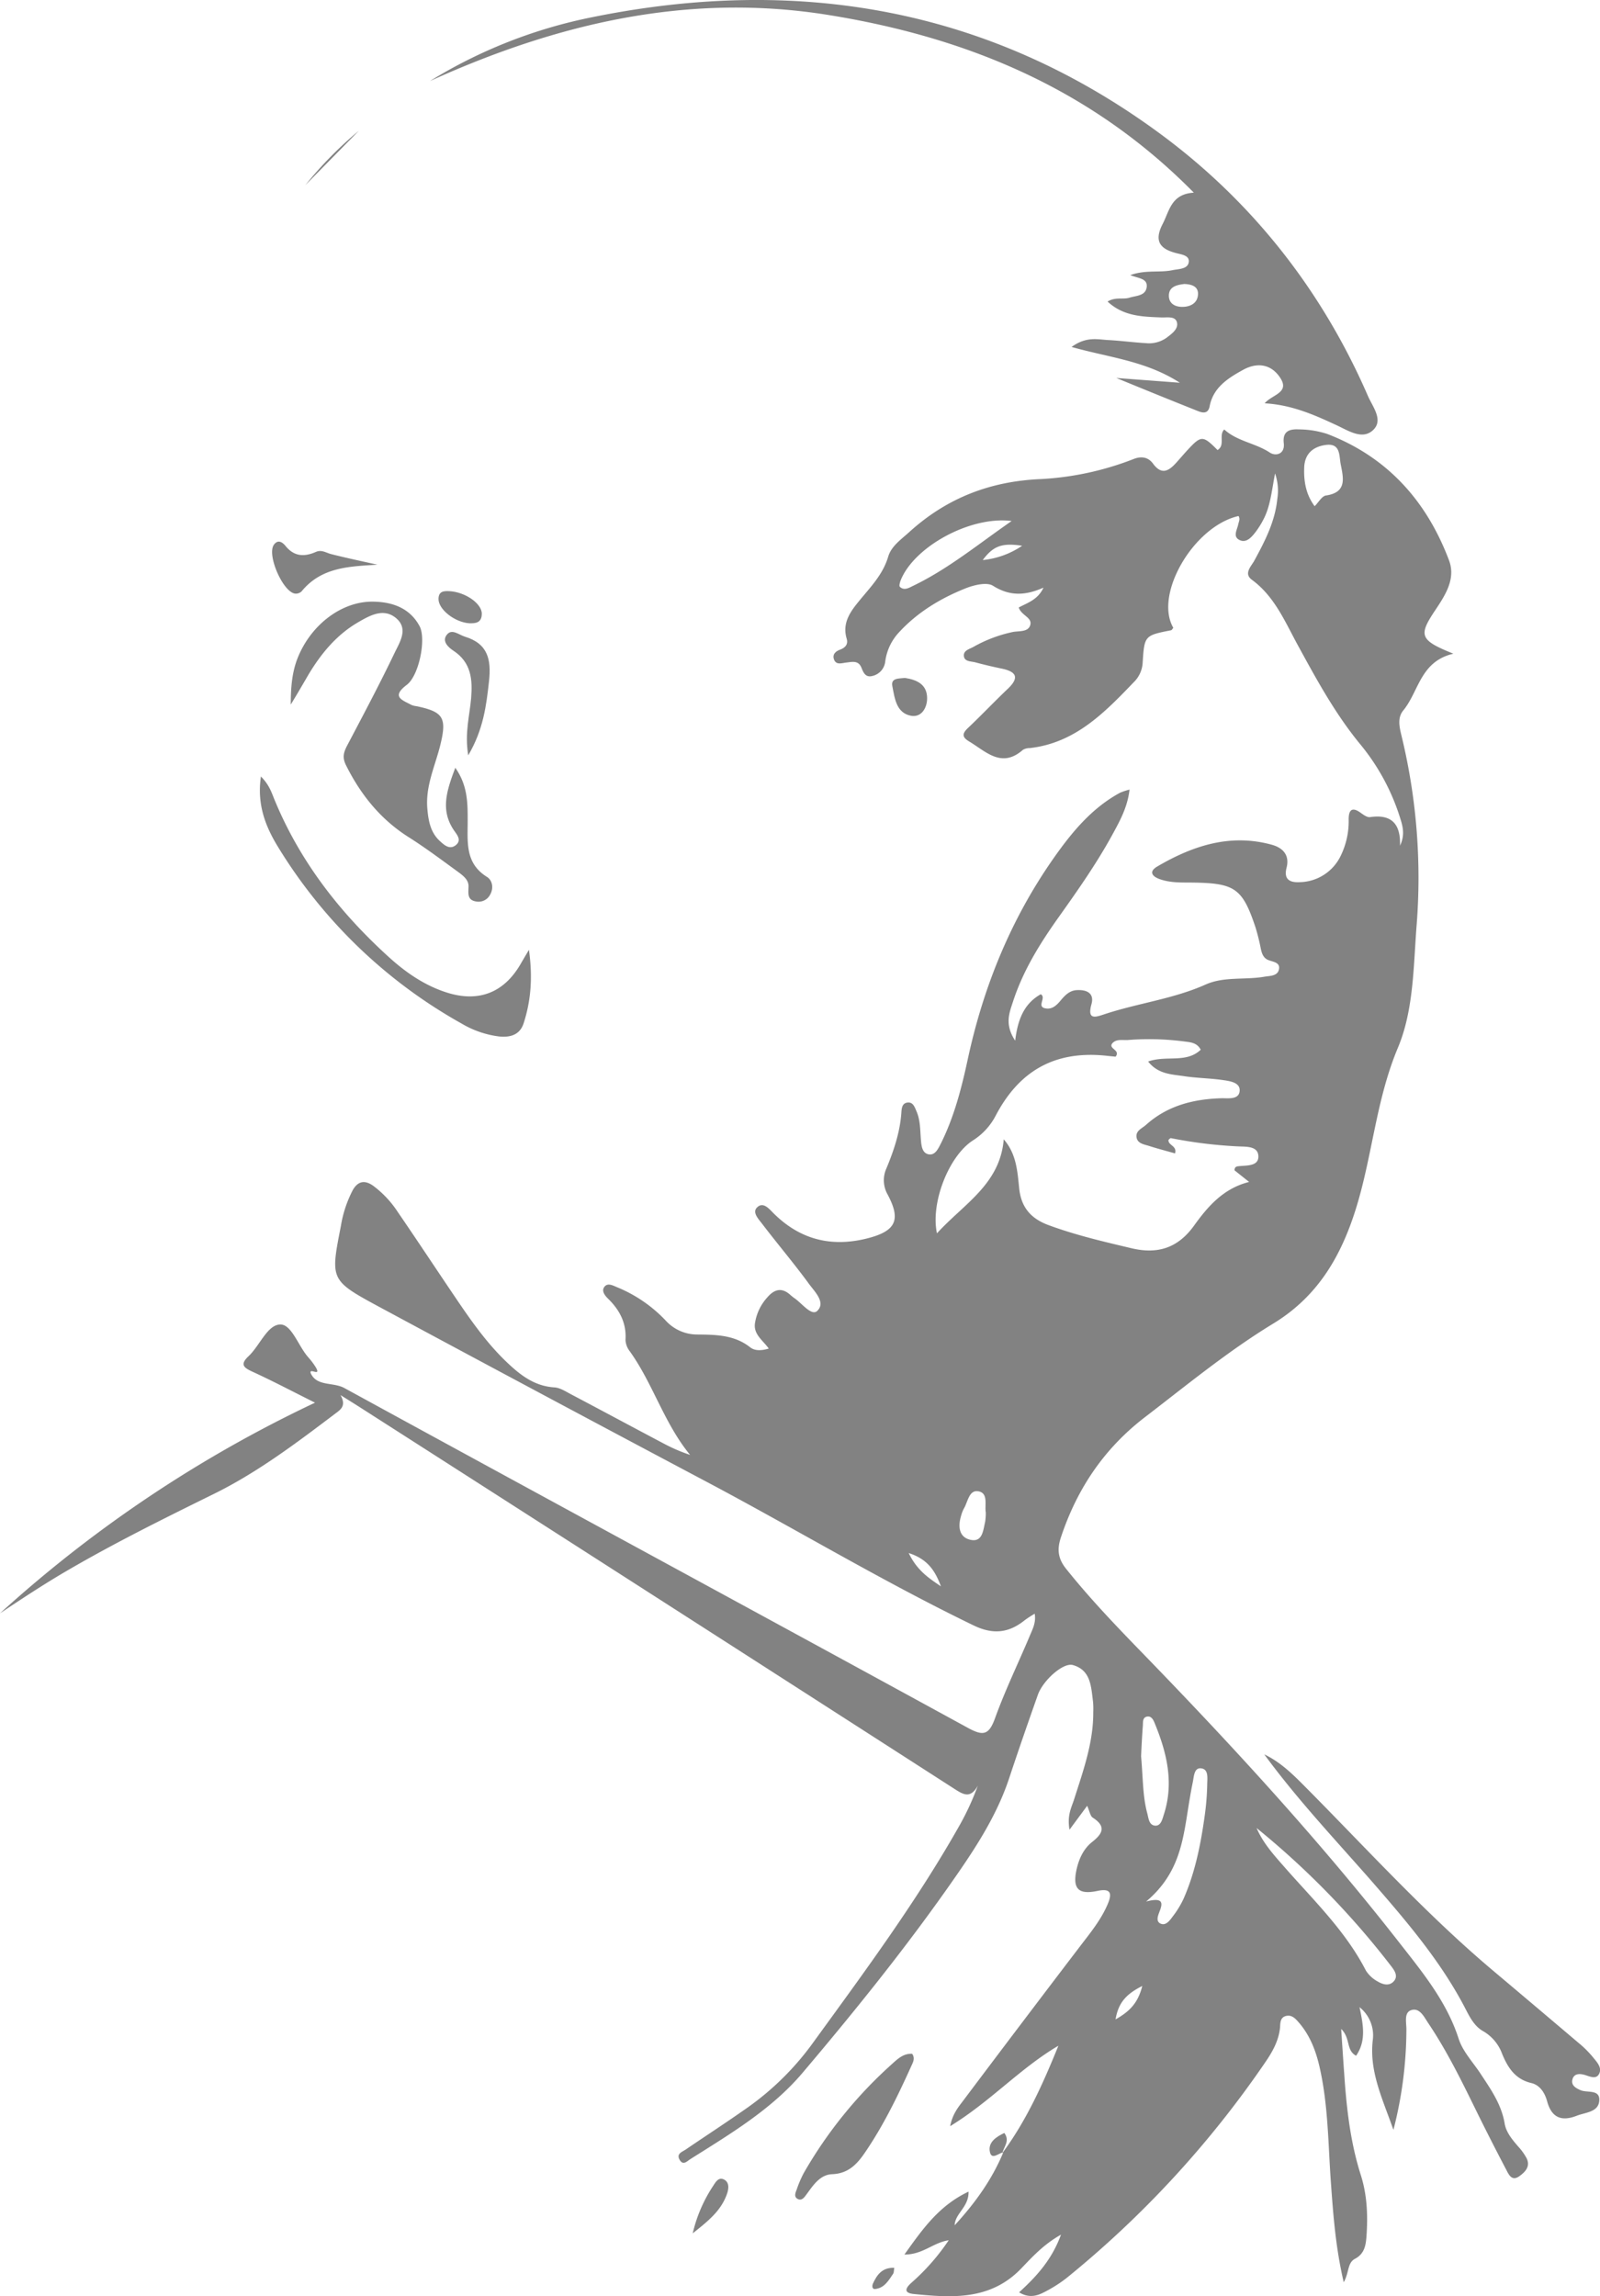 <svg xmlns="http://www.w3.org/2000/svg" viewBox="0 0 517.25 741.96"><defs><style>.cls-1{fill:#828282;}</style></defs><title>Asset 2</title><g id="Layer_2" data-name="Layer 2"><g id="Layer_1-2" data-name="Layer 1"><path class="cls-1" d="M324.05,695.75c7.83-10.57,13.14-22.44,18.11-34.68-12.33,7.24-21.93,18-35,26,.8-4,2.64-6.15,4.27-8.31q18.69-24.86,37.54-49.57c3.41-4.47,7-8.79,9.18-14,1.58-3.77.59-5-3.47-4.13-6.12,1.27-8-.78-6.65-6.94.78-3.47,2.25-6.7,5.08-8.93,3.4-2.68,4.54-5,.16-7.82-.81-.52-1-2-1.81-3.83l-5.71,7.72c-.82-4.69.65-7.19,1.46-9.72,2.94-9.23,6.26-18.36,6.22-28.23a27,27,0,0,0-.08-3.49c-.64-4.78-.66-10.12-6.53-11.77-3.11-.87-9.65,4.95-11.31,9.66-3.16,8.94-6.28,17.9-9.26,26.9-4.33,13.06-12,24.26-19.8,35.34-14.64,20.76-30.6,40.52-47,59.88-10,11.81-23.31,19.7-36.27,27.88-1,.61-2.28,2.16-3.41.31-1.26-2.06.75-2.62,1.94-3.43,6.73-4.58,13.54-9,20.19-13.7a90.61,90.61,0,0,0,21.28-21.26c16.62-22.88,33.45-45.62,47.34-70.33a86.68,86.68,0,0,0,5.6-12.29c-2.43,4.44-4.82,2.83-7.77.93q-95.8-61.61-191.71-123c-1.79-1.15-3.6-2.27-6.56-4.12,2,3.57-.07,4.75-1.78,6.05C95.66,466.42,83,476,68.64,483c-16,7.88-31.95,15.78-47.34,24.78C14,512.05,7,516.68,0,521.34a414.22,414.22,0,0,1,101.84-68.07c-7.34-3.66-13.65-7-20.1-9.95-2.8-1.3-4.36-2.27-1.41-5.05C84,434.84,86.41,428.1,90.6,428c3.68-.05,5.82,6.92,9,10.54a23.16,23.16,0,0,1,2.45,3.24c2,3.35-2.28,0-1.59,2,2,4.32,7.24,2.77,10.89,4.77,67.11,36.69,134.39,73.09,201.51,109.78,5,2.74,6.85,2.37,8.83-3.13,3.28-9.08,7.53-17.81,11.28-26.73.87-2.06,2-4.16,1.53-7a35,35,0,0,0-3.18,2.06c-5.17,4.18-10.29,4.76-16.59,1.71-28.95-14-56.55-30.57-84.92-45.67Q175.91,451,122.2,422.1c-15.54-8.41-15.37-8.68-12-25.92A38.48,38.48,0,0,1,114,384.66c1.7-3.06,3.94-3.41,6.69-1.45a33.27,33.27,0,0,1,7.91,8.45c6.36,9.27,12.54,18.65,18.84,27.95,4.89,7.22,9.91,14.37,16.24,20.43,4.38,4.19,9,7.89,15.54,8.29,1.81.11,3.61,1.29,5.31,2.19,10.11,5.33,20.17,10.75,30.27,16.08a54.82,54.82,0,0,0,8.3,3.55c-8.39-10.19-12-23-19.46-33.43a6.5,6.5,0,0,1-1.43-3.74c.35-5.47-1.9-9.67-5.66-13.34-.94-.93-2.08-2.34-1.3-3.6,1.05-1.68,2.8-.67,4.16-.11a45.15,45.15,0,0,1,15.73,10.73,13.74,13.74,0,0,0,10.29,4.58c6,.06,12,.11,17.09,4.14,1.52,1.2,3.66,1.1,6,.41-1.82-2.64-5-4.55-4.45-8.21a16,16,0,0,1,3.93-8.27c2.23-2.62,4.62-3.43,7.45-.91a14.11,14.11,0,0,0,1.36,1.09c2.48,1.67,5.6,6,7.47,4.05,2.77-2.82-1.13-6.33-3-9-4.81-6.55-10.09-12.76-15-19.21-1.1-1.43-3.1-3.52-1.61-5.07,2-2.12,4,.41,5.32,1.72,8.61,8.62,18.78,11.14,30.42,8.19,9.29-2.37,10.93-6,6.49-14.26a9.31,9.31,0,0,1-.32-8.39c2.39-5.76,4.35-11.6,4.81-17.87.09-1.3.15-3,1.78-3.33,2-.38,2.52,1.44,3.12,2.8,1.26,2.91,1.16,6,1.42,9.14.16,1.91.35,4.37,2.52,4.76s3.15-2,4-3.63c4.25-8.56,6.62-17.77,8.61-27,5.07-23.58,14-45.47,27.89-65.23,5.83-8.28,12.24-16.05,21.38-21a20.29,20.29,0,0,1,3.05-1c-.65,5.63-3.06,10-5.44,14.36-5.11,9.37-11.23,18.09-17.41,26.77s-11.6,17.42-14.86,27.48c-1.16,3.57-2.74,7.28.74,12.52.84-7,2.94-12,8.26-15,1.94,1.05-1.44,4,1.48,4.55,2.2.45,3.65-1,4.91-2.48,1.39-1.68,2.89-3.25,5.18-3.4,3.16-.21,5.85.9,4.83,4.55-1.42,5.1,1.19,4.24,4.1,3.27,10.82-3.61,22.28-4.93,32.83-9.64,5.91-2.64,12.64-1.43,18.93-2.51,1.82-.32,4.37-.16,4.77-2.46s-2.08-2.32-3.61-3-2-2.23-2.31-3.78a68,68,0,0,0-1.69-6.75c-4.15-12.43-6.62-14.2-19.65-14.43-3.67-.07-7.37.18-10.95-1-2.64-.83-4.14-2.45-1.14-4.21,11.49-6.73,23.65-10.74,37.11-7,3.51,1,5.73,3.33,4.68,7.42s1.45,4.84,4.5,4.64a15,15,0,0,0,13-8.5,25.41,25.41,0,0,0,2.58-11.81c0-2.78.92-4.21,3.82-2.14.92.66,2.14,1.58,3.08,1.44,6.78-1,9.95,2,9.7,9.23,1.67-3.53.89-6.29,0-9.07A70.36,70.36,0,0,0,440,240.82c-8.24-9.93-14.31-21.11-20.44-32.33-4.15-7.58-7.49-15.75-14.88-21.16-2.69-2-.18-4.34.79-6.12,3.45-6.32,6.73-12.65,7.46-20a16.84,16.84,0,0,0-.73-8.22c-1.11,5.88-1.54,10.6-3.71,14.78a27.44,27.44,0,0,1-2.78,4.4c-1.21,1.53-2.81,3.29-4.85,2.4-2.45-1.07-.94-3.3-.58-5.06.19-.93.73-1.82.1-2.76-14.52,3.32-27.36,25.34-21.07,36.12-.24.28-.45.74-.74.8-8.57,1.7-8.62,1.69-9.18,10.68a9.55,9.55,0,0,1-2.91,6.15c-9.43,9.83-18.93,19.58-33.54,21.24a4.36,4.36,0,0,0-2.23.55c-6.92,6.11-11.95.58-17.4-2.69-2.3-1.38-2.33-2.51-.4-4.34,4.37-4.12,8.49-8.5,12.85-12.63,3.95-3.74,2.75-5.61-2-6.59-2.84-.58-5.67-1.26-8.46-2-1.38-.38-3.51-.18-3.69-2.05s1.9-2.25,3.17-3a44.51,44.51,0,0,1,12.44-4.72c2-.45,4.95.07,5.77-2.06,1-2.67-2.79-3.21-3.65-5.9,2.67-1.47,6.16-2.42,8-6.42-5.91,2.63-10.93,2.79-16.31-.59-2-1.28-6.2-.25-8.95.85-8.14,3.26-15.59,7.77-21.6,14.35a17,17,0,0,0-4.31,9.34,5.37,5.37,0,0,1-4,4.56c-2.24.67-3-.88-3.69-2.66-1-2.43-3-1.85-5-1.62-1.45.17-3.28.9-3.92-1.2-.47-1.59.73-2.52,2.06-3,1.7-.66,2.63-1.75,2.09-3.55-1.56-5.26,1.41-9,4.35-12.56,3.56-4.33,7.42-8.28,9.1-14,1-3.32,4.16-5.5,6.75-7.84,12.1-11,26.16-16.48,42.62-17.16a96.35,96.35,0,0,0,30-6.5c2.56-1,4.73-.53,6.23,1.52,2.77,3.77,5.08,2.37,7.47-.27,1.17-1.3,2.3-2.62,3.47-3.91,4.62-5,5.1-5.06,9.91-.22,2.59-1.58.27-4.82,2.17-6.64,4.24,3.85,10.07,4.38,14.7,7.44,2,1.32,4.94.49,4.54-3-.48-4.15,2.19-4.62,5-4.47a29.87,29.87,0,0,1,9.11,1.49c19.39,7.46,32.06,21.64,39.29,40.76,2.28,6-1.14,11.25-4.43,16.17-5.5,8.21-5.05,9.66,5.86,14.06-10.75,2.52-11.13,12.19-16.2,18.34-1.9,2.3-1.28,5.19-.65,7.84a194.47,194.47,0,0,1,5,61.14c-1.08,13.53-.91,27.72-6.1,40.06-7.08,16.86-8.22,34.87-13.55,51.94-4.8,15.35-12.26,28.35-26.78,37.18s-27.77,19.74-41.31,30.12C357,468,348.23,481,343,496.71c-1.32,3.91-1,6.87,1.56,10.13,7.51,9.41,15.8,18.1,24.17,26.72,29.32,30.18,57.81,61.1,83.72,94.29,7.48,9.57,15.26,19,19.12,31,1.32,4.09,4.62,7.55,7.07,11.27,3.29,5,6.75,9.88,7.78,16.06.48,2.88,2.44,5.21,4.37,7.44a19.32,19.32,0,0,1,2.7,3.74c1.37,2.7-.42,4.51-2.31,5.87-2.51,1.79-3.47-.63-4.3-2.21q-5.13-9.76-10-19.67c-4.6-9.39-9.24-18.77-15.08-27.47-1.36-2-2.77-5.16-5.51-4.33-2.49.75-1.62,4-1.63,6.24a130.5,130.5,0,0,1-4.19,32.46c-3.6-10.19-7.79-18.81-6.7-28.81a11.64,11.64,0,0,0-4.26-10.83c1.21,5.76,2.21,10.86-1.11,15.7-3.33-1.81-1.71-5.6-4.82-8.67.37,5.63.67,10.21,1,14.79.74,11,2,22,5.39,32.58,2,6.34,2.26,13,1.79,19.58-.21,2.93-.62,5.7-3.73,7.34-2.49,1.31-1.85,4.49-3.63,7.56-2.59-11.05-3.37-21.47-4.12-31.86-.92-12.55-.86-25.19-3.66-37.56-1.21-5.35-3.13-10.38-6.8-14.58-1-1.16-2.17-2.42-3.92-2.07-2,.4-2,2.14-2.08,3.68-.4,4.42-2.58,8.15-5,11.64a327.36,327.36,0,0,1-64,69.38,44.1,44.1,0,0,1-7.36,4.64c-2.4,1.26-5,1.84-8,0,5.68-5.2,10.57-10.52,13.54-18.64-5.65,3.18-9.25,7.17-12.86,10.93-9.9,10.29-22.22,9.5-34.72,8.25-3.49-.35-2.6-2-.78-3.63a70.4,70.4,0,0,0,12.06-13.74c-5.11.78-8.3,4.63-14.32,4.62,6-8.41,11.21-15.82,20.73-20.33.14,5-4.36,7-4.48,10.87,6.43-7,12-14.61,15.69-23.5ZM399.1,378.19c0-1.27.83-1.29,1.58-1.36,2.48-.25,6.07,0,6.13-3,.07-3.57-4-3.24-6.39-3.37a147.45,147.45,0,0,1-21.87-2.67c-.22-.05-.54.35-.79.53-.23,1.82,2.84,1.88,2.11,4.4-2.95-.84-5.73-1.55-8.46-2.43-1.6-.51-3.74-.76-4-2.85s1.8-2.8,3.06-3.93c7-6.29,15.48-8.39,24.65-8.62,2.16,0,5.51.46,5.64-2.47.12-2.64-3.16-3.07-5.36-3.39-4.21-.61-8.5-.64-12.7-1.28-3.95-.6-8.29-.61-11.53-4.72,5.87-2.12,12.3.65,17-3.81-1.25-2.45-3.61-2.43-5.58-2.71a87.85,87.85,0,0,0-18-.43c-1.68.1-3.64-.4-4.94,1-1.61,1.79,2.75,2.18,1,4.38-.82-.08-1.76-.16-2.7-.27-16.52-1.83-28.29,4.49-36.08,19.36a20.84,20.84,0,0,1-7.38,8c-7.72,5-13.71,20.06-11.59,30,8.64-9.52,20.38-15.8,21.59-30.38,4.13,4.71,4.43,10.44,5,15.88.65,6.21,3.87,9.77,9.5,11.85,8.75,3.23,17.78,5.33,26.82,7.47,8.46,2,15-.07,20.23-7.35,4.42-6.15,9.46-12,17.78-14.08Zm7.13,212.53c2.15,5,5.78,8.93,9.28,12.92,9.3,10.58,19.51,20.41,26.07,33.16a10.33,10.33,0,0,0,3.75,3.48c1.67,1,3.8,1.66,5.31-.1,1.37-1.6.26-3.32-.82-4.72A267.38,267.38,0,0,0,406.23,590.72Zm-35.71,23.75c5.34-1.4,5.4.35,4.5,2.8-.53,1.45-1.49,3.4,0,4.25,1.82,1,3.16-.95,4.14-2.27a29.71,29.71,0,0,0,3.57-5.91c3.64-8.38,5.42-17.27,6.68-26.26a84,84,0,0,0,.86-10.37c0-2,.57-5-2-5.28-2.27-.25-2.29,2.71-2.66,4.46-.83,4-1.42,8-2.06,12C382,597.3,380,606.52,370.52,614.47ZM327.05,168.36c-13.41-1.7-31.59,8.36-35.88,19.18-.26.65-.56,1.8-.26,2.09,1.42,1.33,3,.3,4.28-.32C306.53,183.86,316.17,175.9,327.05,168.36Zm41.84,399.13c.65,7.34.51,13,2,18.47.43,1.61.53,3.92,2.67,4,1.73,0,2.18-2,2.64-3.45,3.43-10.39,1-20.23-3-29.88-.43-1.06-1.14-2.25-2.52-1.89s-1.14,1.87-1.22,2.93C369.16,561.51,369,565.37,368.89,567.49ZM425,163.58c1.28-1.27,2.33-3.26,3.65-3.46,6.84-1,5.66-5.6,4.78-10.05-.55-2.84,0-6.91-4.8-6.29-4,.52-6.81,2.74-7,7.2S422.15,159.77,425,163.58ZM318.69,488.79c-.43-2.36.88-6.19-2.27-6.86s-3.5,3.35-4.8,5.53a9.87,9.87,0,0,0-.85,2.13c-1.12,3.49-.88,7.16,3,8s4.06-3.1,4.71-5.81A19.88,19.88,0,0,0,318.69,488.79Zm-14.5,23.83c-1.74-4.62-4-8.72-10.42-10.75C296.5,507.56,300.39,510.05,304.19,512.62Zm65.09,129.14c-5,2.53-7.71,5.21-8.64,10.8C365.14,650,367.85,647.38,369.28,641.76Zm-38.84-465.4c-6.56-1-9.35.08-12.74,4.62A27.46,27.46,0,0,0,330.44,176.36Z"/><path class="cls-1" d="M360.88,122.14l20.54,1.54c-11.05-7.1-22.69-8.09-35-11.56,4.79-3.48,8.43-2.41,11.87-2.23,4.05.21,8.09.76,12.14,1a9.78,9.78,0,0,0,6.63-1.7c1.71-1.28,3.95-2.86,3.43-5s-3.22-1.53-5.08-1.61c-6.1-.24-12.22-.36-17.35-5.13,2.54-1.58,5-.59,7.11-1.26s5.15-.54,5.53-3.38S368.13,90,365.4,88.9c5-1.78,9.43-.72,13.58-1.58,2-.43,5-.3,5.32-2.61s-2.62-2.49-4.36-3c-5.44-1.47-6.7-4.28-4.05-9.39,2.19-4.23,2.74-9.63,10.05-10.06C352.89,28.72,312.79,12.12,268,4.87c-45.43-7.35-87.89,2.69-129,21.32A159.47,159.47,0,0,1,191.49,5.55c66.09-13.42,127.8-3.06,182.75,37.07,30.16,22,53,50.86,68,85.37,1.48,3.39,4.9,7.55,1.91,10.73-3.43,3.64-8.05.57-11.78-1.18-7.37-3.44-14.73-6.72-23.52-7.21,2.33-2.85,8.38-3.37,4.89-8.44-3-4.39-7.53-4.77-11.86-2.38-4.83,2.66-9.66,5.66-10.83,11.8-.54,2.81-2.74,1.94-4,1.44C378.35,129.28,369.66,125.76,360.88,122.14Zm22-30.37c-2.34.28-4.9.81-5,3.6s2.11,3.9,4.67,3.79,4.59-1.35,4.74-4S385.19,91.87,382.9,91.77Z"/><path class="cls-1" d="M94,227.68c0-5.47.38-10.49,2.29-15.21,4.3-10.63,14.16-18.12,24.15-18.05,6.32.05,12,2,15.18,7.88,2.24,4.07-.13,16-4.11,19-5.19,3.92-1.38,4.93,1.5,6.5a6.17,6.17,0,0,0,1.68.41c8.53,1.8,9.79,3.65,7.74,12.19-1.66,6.92-4.93,13.48-4.28,20.89.34,3.94,1,7.73,4.09,10.53,1.4,1.28,3.14,2.85,5.09,1.3s.52-3.23-.45-4.62c-4.64-6.62-2.48-13,.31-20.39,4.08,5.79,4,11.59,4,17.25,0,6.77-.87,13.6,6.23,18,1.76,1.1,2.26,3.62,1,5.79a4.2,4.2,0,0,1-4.41,2.18c-3-.44-2.61-2.55-2.54-4.85s-2-3.7-3.67-4.94c-5.16-3.75-10.28-7.59-15.67-11-9.13-5.78-15.53-13.74-20.3-23.31-1.25-2.52-.71-4.2.43-6.37,5.22-9.92,10.49-19.82,15.33-29.93,1.65-3.43,4.53-7.75.47-11.17s-8.51-.87-12.36,1.37c-6.85,4-11.78,9.93-15.84,16.64C97.92,221.1,96,224.4,94,227.68Z"/><path class="cls-1" d="M408.72,566.92c5.77,2.75,10,7.24,14.34,11.6,19.48,19.67,38.14,40.16,59.35,58.06q14,11.79,27.95,23.61a33,33,0,0,1,4.52,4.48c1.28,1.61,3.24,3.49,2,5.64-1.06,1.77-3.14.56-4.8.13s-3.32-.29-3.76,1.59,1.13,2.73,2.58,3.38c2.21,1,6.48-.42,6.1,3.54-.34,3.61-4.47,3.65-7.28,4.75-4.93,1.93-8.12.62-9.56-4.67-.74-2.71-2.31-5.24-5.11-5.9-5.2-1.23-7.55-4.91-9.41-9.36a14,14,0,0,0-6.17-7.41c-2.77-1.53-4.29-4.47-5.7-7.2-7.9-15.28-19-28.23-30.17-41.07C431.73,594.55,419.37,581.47,408.72,566.92Z"/><path class="cls-1" d="M84.35,250.92c2.68,2.68,3.42,5.12,4.36,7.43C97,278.47,110,295.09,126,309.54c5.5,4.95,11.62,9.1,18.78,11.3,10.21,3.12,18.31-.21,23.6-9.46.65-1.13,1.32-2.25,2.62-4.46,1.24,8.91.66,16.44-1.74,23.8-1.23,3.78-4.47,4.6-8,4.2a31.26,31.26,0,0,1-12-4.14A162.18,162.18,0,0,1,90,273.88C85.94,267.29,83,260.17,84.35,250.92Z"/><path class="cls-1" d="M294.89,663.68c1,1.46.28,2.72-.26,3.9-4.37,9.68-9,19.23-15,28-2.54,3.74-5.39,6.8-10.59,7-4,.16-6.15,3.6-8.35,6.58-.66.89-1.48,2.1-2.79,1.43s-.76-2-.36-3a36.66,36.66,0,0,1,2.26-5.31,142,142,0,0,1,28.23-35C290,665.52,291.92,663.51,294.89,663.68Z"/><path class="cls-1" d="M122,182.48c-9.23.58-18.11.79-24.53,8.65a2.69,2.69,0,0,1-2,.7c-3.93-.35-9.24-12.41-6.95-15.76,1.4-2,2.95-.68,3.79.36,2.83,3.49,6.14,3.54,9.84,1.91,1.85-.81,3.3.33,5,.74C112,180.31,117,181.36,122,182.48Z"/><path class="cls-1" d="M151.37,244.08c-1.21-7.27.48-12.87.94-18.52.49-6.06,0-11.5-5.71-15.27-1.64-1.08-3.87-3.08-2.12-5.21,1.61-2,3.77,0,5.76.64,7.51,2.26,8.61,7.43,7.85,14.4C157.22,228,156.28,235.75,151.37,244.08Z"/><path class="cls-1" d="M292.56,219.07c3.91.6,7.22,2.14,7.16,6.69-.05,3.1-1.9,6.16-5.24,5.53-4.76-.9-5.25-5.74-6-9.55C287.91,219,290.69,219.31,292.56,219.07Z"/><path class="cls-1" d="M151.76,201.41c-4.83-.32-10-4.51-10-7.81,0-2.51,1.62-2.66,3.49-2.57,5.13.26,10.54,4,10.51,7.33C155.72,201.42,153.53,201.43,151.76,201.41Z"/><path class="cls-1" d="M223.94,721.7a47,47,0,0,1,6.53-15.22c.8-1.21,1.76-3.06,3.52-2.21s1.67,2.79,1.06,4.58C233.11,714.59,228.48,718.05,223.94,721.7Z"/><path class="cls-1" d="M98.71,59.83A124.64,124.64,0,0,1,116,42.26Z"/><path class="cls-1" d="M324.25,695.54c-1.47.3-3.65,2.49-4.22-.07-.72-3.14,1.92-4.92,4.65-6.21,1.89,2.56-.16,4.43-.63,6.49Z"/><path class="cls-1" d="M289.1,732.83c-.16.92-.09,1.53-.36,1.92-1.48,2.21-2.87,4.65-5.87,4.94-.93.09-1-1-.67-1.76C283.51,735.09,285.18,732.7,289.1,732.83Z"/></g></g></svg>